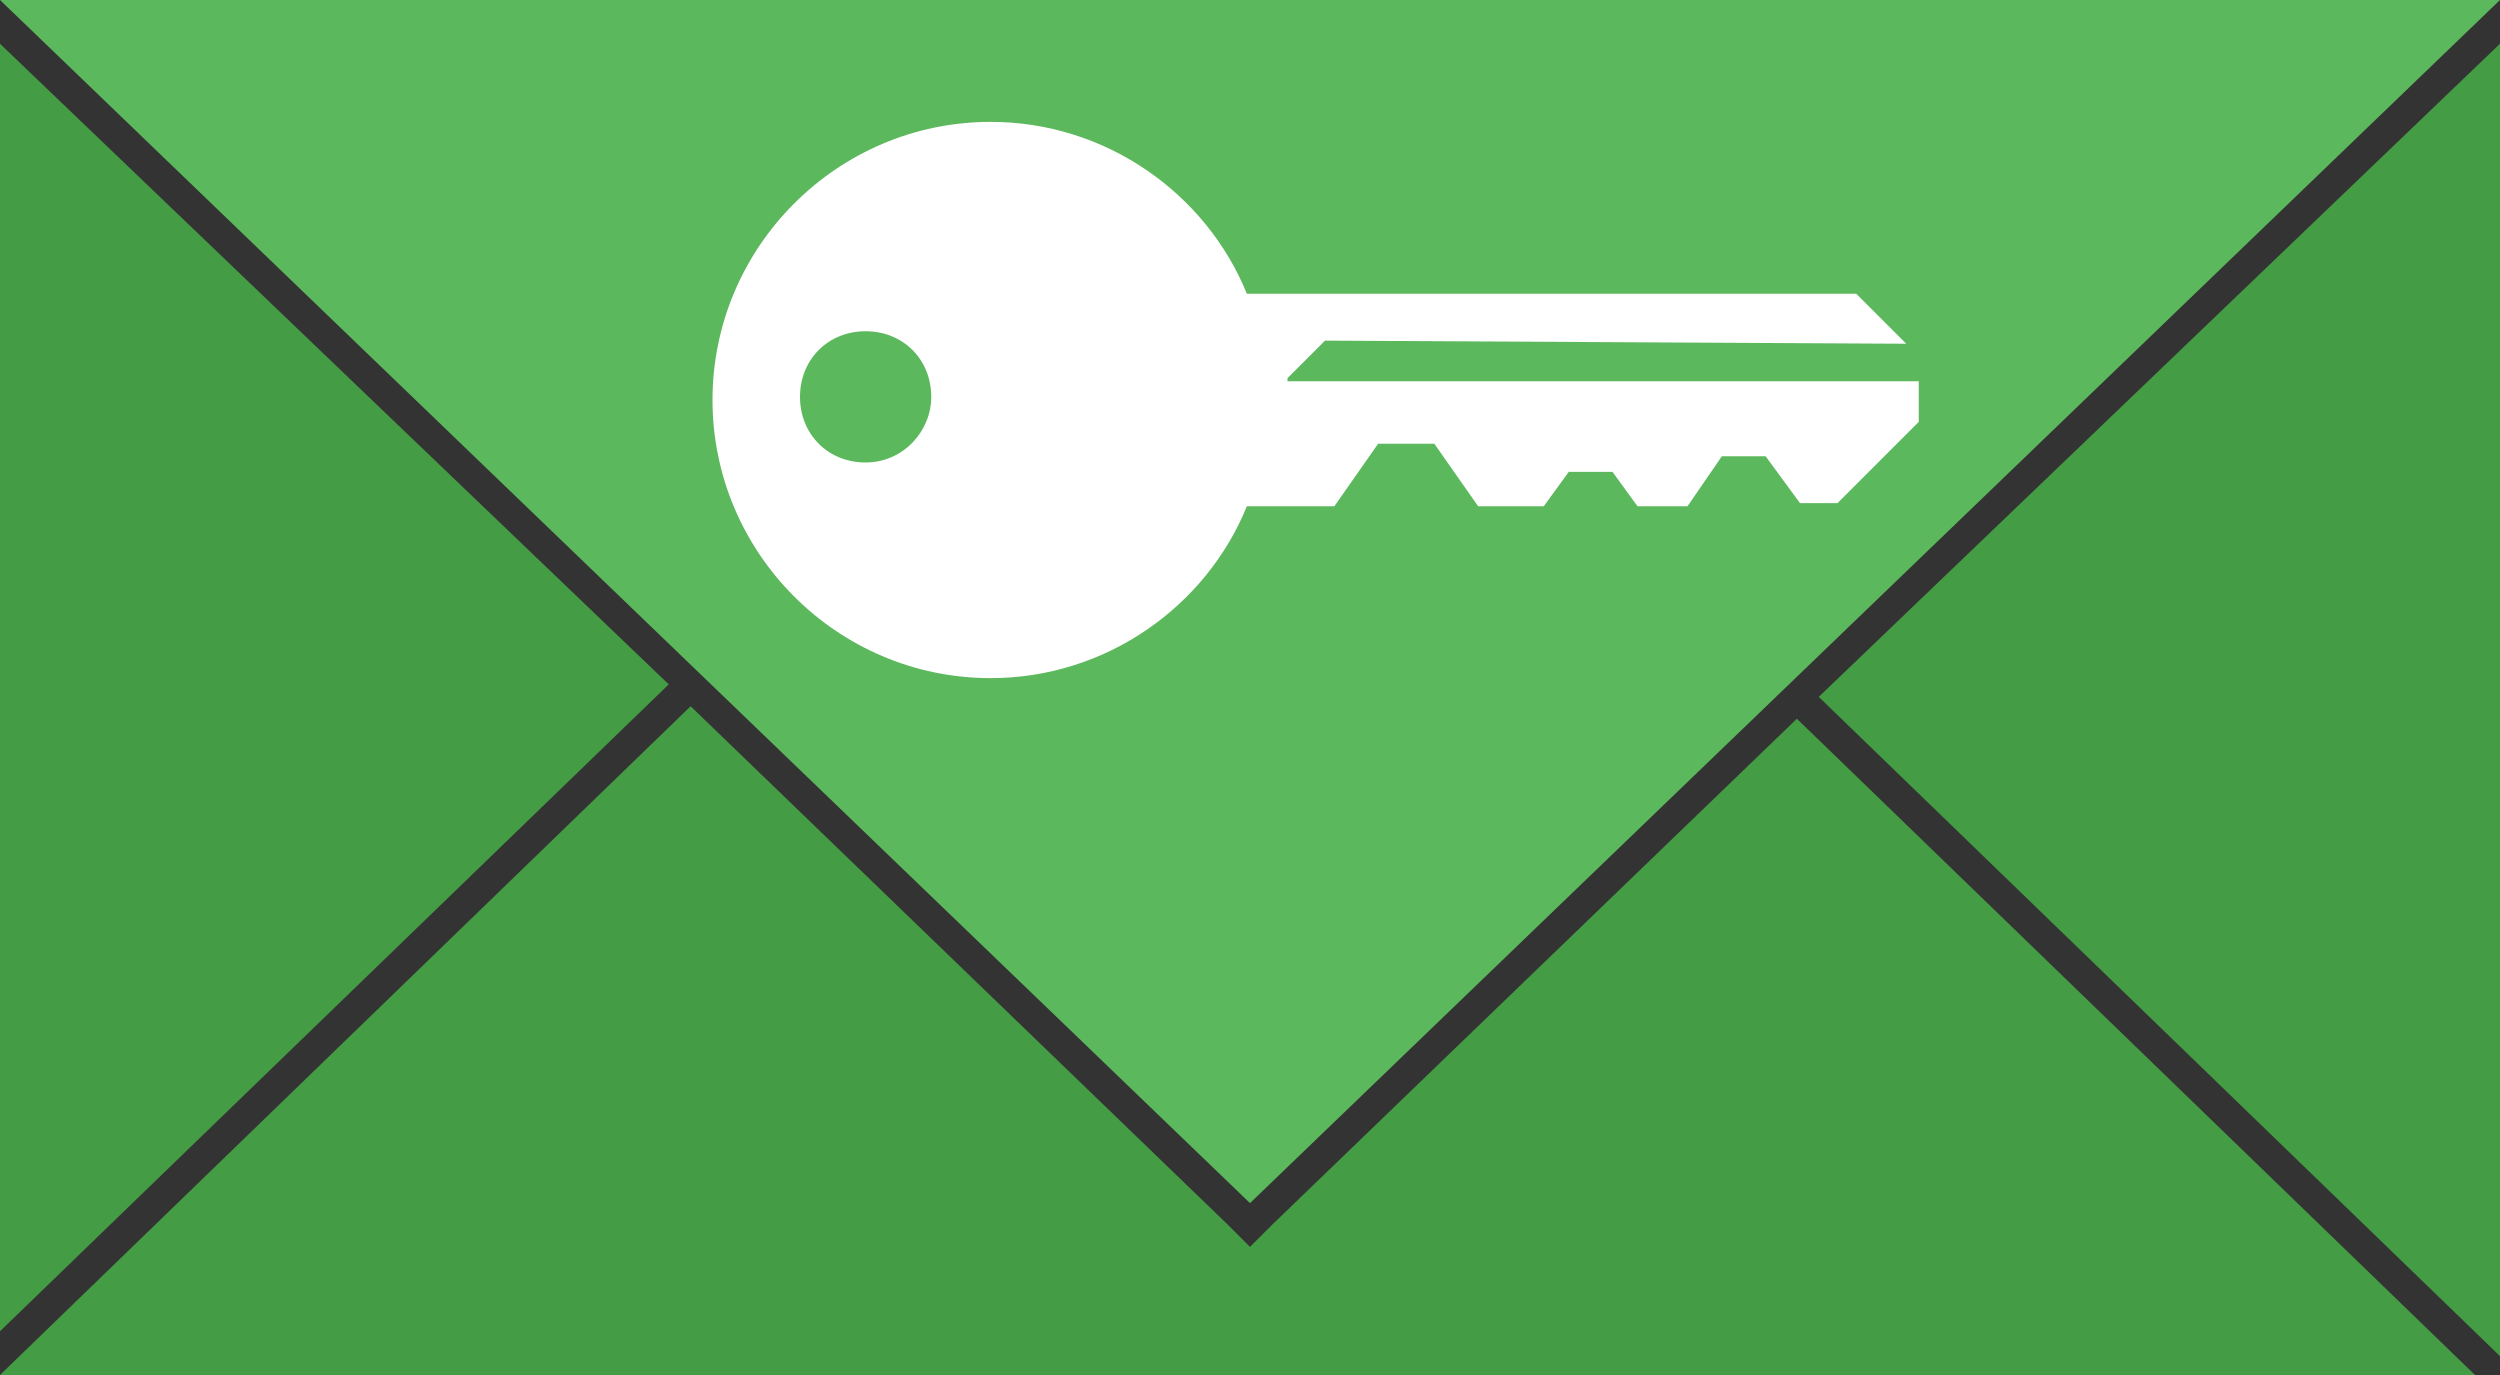 <?xml version="1.0" encoding="utf-8"?>
<!-- Generator: Adobe Illustrator 21.1.0, SVG Export Plug-In . SVG Version: 6.00 Build 0)  -->
<svg version="1.1" id="Ebene_1" xmlns="http://www.w3.org/2000/svg" xmlns:xlink="http://www.w3.org/1999/xlink" x="0px" y="0px"
	 width="80px" height="44px" viewBox="0 0 80 44" style="enable-background:new 0 0 80 44;" xml:space="preserve">
<rect x="0" y="0" width="80" height="44" fill="#333333" stroke="none"/>
<style type="text/css">
	.st0{fill:#449D44;}
	.st1{fill:#5CB85C;}
	.st2{fill:#FFFFFF;}
</style>
<g>
	<polygon class="st0" points="40.7,39.2 40,39.9 39.3,39.2 22.1,22.6 0,44 79.2,44 57.5,23 	"/>
</g>
<polygon class="st1" points="80,0 0,0 40,38.5 "/>
<g>
	<polygon class="st0" points="0,1.4 0,42.6 21.4,21.9 	"/>
</g>
<g>
	<polygon class="st0" points="58.2,22.3 79.9,43.3 80,43.4 80,1.4 	"/>
</g>
<path id="Schlüssel" class="st2" d="M41.2,12.1l1.2-1.2L61,11l-1.6-1.6l-19.5,0c-1.3-3.2-4.5-5.5-8.2-5.5c-4.9,0-8.9,4-8.9,8.9
	c0,4.9,4,8.9,8.9,8.9c3.7,0,6.9-2.3,8.2-5.5l2.8,0l1.4-2h0.9h0.9l1.4,2l2.1,0l0.8-1.1l0.7,0l0.7,0l0.8,1.1l1.6,0l1.1-1.6l0.7,0
	l0.7,0l1.1,1.5l1.2,0l2.6-2.6l0-1.3H41.2L41.2,12.1z M27.7,14.8c-1.2,0-2.1-0.9-2.1-2.1c0-1.2,0.9-2.1,2.1-2.1
	c1.2,0,2.1,0.9,2.1,2.1C29.8,13.8,28.9,14.8,27.7,14.8z"/>
</svg>
